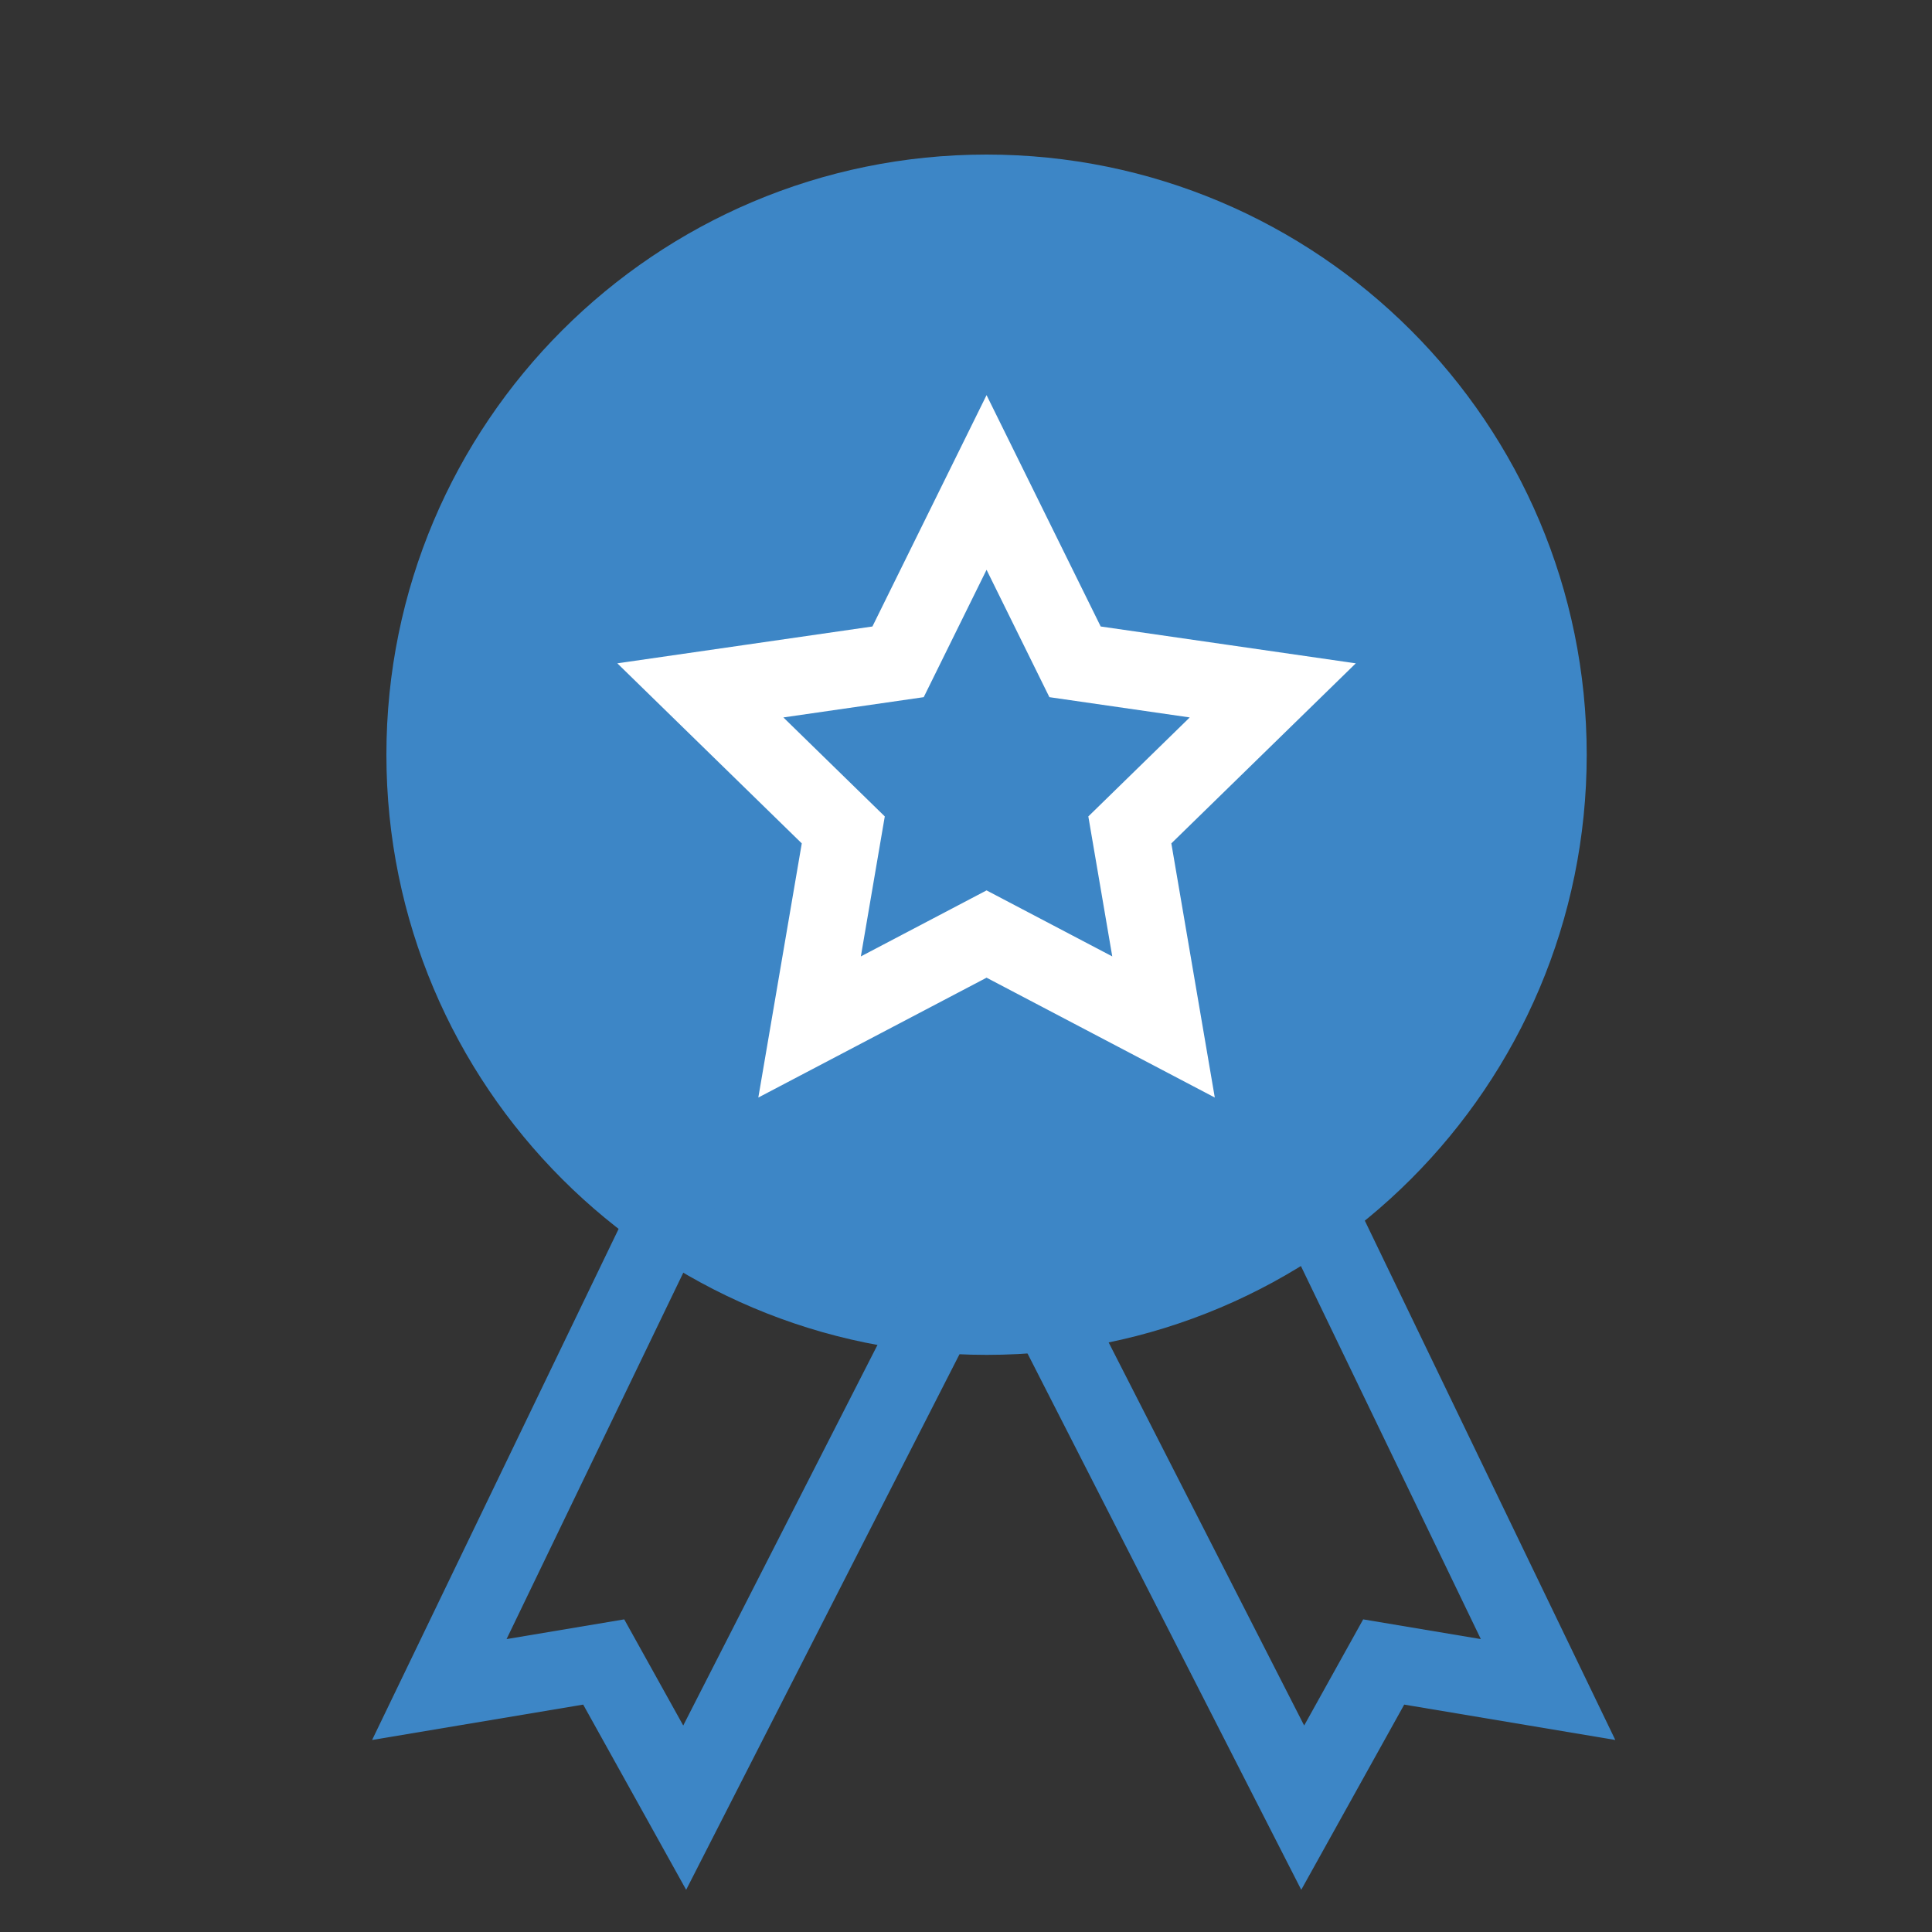 <svg width="50" height="50" viewBox="0 0 50 50" fill="none" xmlns="http://www.w3.org/2000/svg">
<rect x="0" y="0" width="50" height="50" fill="#333333" stroke="none"/>
<path d="M25.532 34.064C33.558 34.064 40.064 27.558 40.064 19.532C40.064 11.506 33.558 5 25.532 5C17.506 5 11 11.506 11 19.532C11 27.558 17.506 34.064 25.532 34.064Z" fill="#3D86C6" stroke="#3D86C6" stroke-width="2" stroke-miterlimit="10"/>
<path d="M24.211 34.064L17.72 46.782L15.624 43.012L11.37 43.725L17.852 30.286" stroke="#3D86C6" stroke-width="2" stroke-miterlimit="10"/>
<path d="M27.223 34.064L33.714 46.782L35.81 43.012L40.064 43.725L33.582 30.286" stroke="#3D86C6" stroke-width="2" stroke-miterlimit="10"/>
<path d="M25.532 12.486L27.822 17.128L32.939 17.867L29.24 21.478L30.112 26.578L25.532 24.173L20.952 26.578L21.824 21.478L18.125 17.867L23.242 17.128L25.532 12.486Z" stroke="white" stroke-width="2" stroke-miterlimit="10"/>
</svg>
